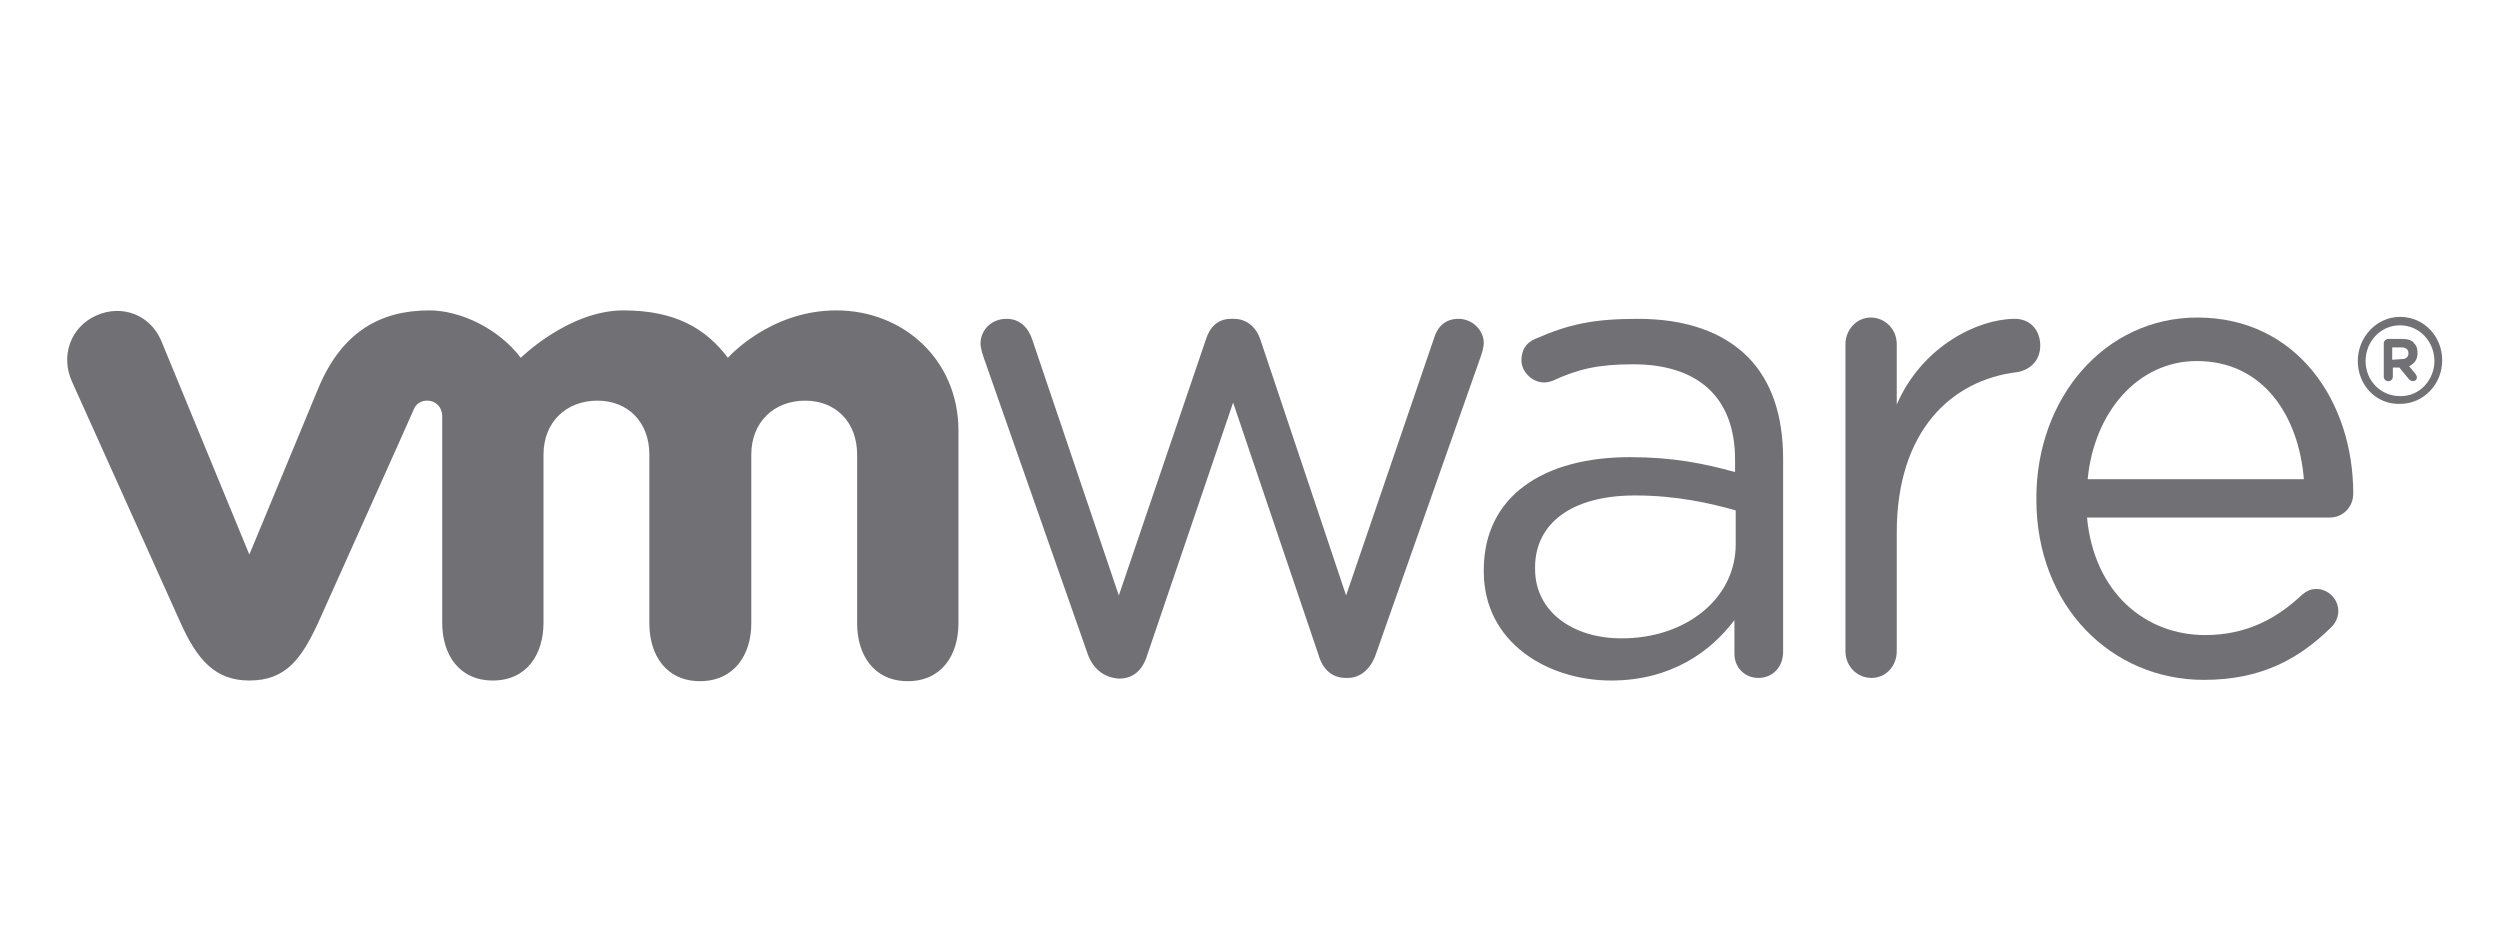 <?xml version="1.0" encoding="utf-8"?>
<!-- Generator: Adobe Illustrator 26.0.0, SVG Export Plug-In . SVG Version: 6.00 Build 0)  -->
<svg version="1.1" id="Layer_1" xmlns="http://www.w3.org/2000/svg" xmlns:xlink="http://www.w3.org/1999/xlink" x="0px" y="0px"
	 viewBox="0 0 385 145" style="enable-background:new 0 0 385 145;" xml:space="preserve">
<style type="text/css">
	.st0{fill:#717074;}
</style>
<g>
	<path class="st0" d="M167.5,100.7l-16-45.6c-0.2-0.6-0.5-1.5-0.5-2.2c0-2,1.6-3.8,4-3.8c2.1,0,3.4,1.4,4,3.3l13.3,39.3l13.4-39.4
		c0.6-1.9,1.8-3.2,3.9-3.2h0.4c2.1,0,3.5,1.4,4.1,3.2l13.2,39.4l13.5-39.5c0.5-1.7,1.6-3.1,3.8-3.1c2.2,0,3.9,1.8,3.9,3.7
		c0,0.7-0.3,1.6-0.5,2.2l-16.1,45.7c-0.8,2.4-2.5,3.7-4.3,3.7h-0.3c-2.1,0-3.6-1.2-4.3-3.7l-13.1-38.7l-13.2,38.8
		c-0.7,2.4-2.2,3.7-4.3,3.7h-0.2C170,104.3,168.3,103,167.5,100.7"/>
	<path class="st0" d="M284.2,53c0-2.2,1.7-4.1,3.9-4.1c2.2,0,4,1.8,4,4.1v9.3c3.9-9,12.5-13.2,18.2-13.2c2.4,0,3.9,1.8,3.9,4.1
		c0,2.2-1.4,3.7-3.5,4.1c-10.2,1.2-18.6,9.1-18.6,24.7v18.3c0,2.2-1.6,4.1-3.9,4.1c-2.2,0-4-1.8-4-4.1L284.2,53"/>
	<path class="st0" d="M339.4,104.7c-14.2,0-25.8-11.3-25.8-27.8v-0.2c0-15.4,10.5-27.8,24.8-27.8c15.3,0,24,12.9,24,27.1
		c0,2.2-1.7,3.7-3.6,3.7h-37.4c1.1,11.6,9,18.1,18.2,18.1c6.4,0,11.1-2.6,14.9-6.2c0.6-0.5,1.3-0.9,2.2-0.9c1.9,0,3.4,1.6,3.4,3.4
		c0,0.9-0.4,1.9-1.2,2.6C354,101.5,348.2,104.7,339.4,104.7 M354.8,73.8c-0.8-9.7-6.2-18.2-16.5-18.2c-9,0-15.8,7.8-16.8,18.2H354.8
		z"/>
	<path class="st0" d="M228.5,88v-0.2c0-11.4,9.2-17.4,22.5-17.4c6.7,0,11.5,1,16.2,2.3v-1.9c0-9.7-5.8-14.7-15.7-14.7
		c-5.3,0-8.4,0.7-12.3,2.5c-0.5,0.2-1,0.3-1.4,0.3c-1.8,0-3.5-1.6-3.5-3.4c0-1.6,0.7-2.7,2.1-3.3c5.2-2.3,9.1-3.1,15.8-3.1
		c7.4,0,13.1,2,17,5.9c3.6,3.7,5.4,8.9,5.4,15.7v29.7c0,2.3-1.6,4-3.8,4c-2.2,0-3.7-1.7-3.7-3.7v-5.2c-3.7,4.9-9.8,9.3-19,9.3
		C238.4,104.8,228.5,99,228.5,88 M267.3,83.8v-5.2c-3.9-1.1-9.1-2.3-15.5-2.3c-9.9,0-15.4,4.4-15.4,11.1v0.2
		c0,6.8,6.1,10.7,13.2,10.7C259.3,98.4,267.3,92.4,267.3,83.8"/>
	<path class="st0" d="M24.8,52.4c-1.7-3.9-6-5.6-10-3.8c-4,1.8-5.5,6.3-3.7,10.2l16.7,37.1c2.6,5.8,5.4,8.9,10.6,8.9
		c5.6,0,8-3.3,10.6-8.9c0,0,14.6-32.5,14.7-32.8c0.1-0.3,0.6-1.4,2.1-1.4c1.3,0,2.3,1,2.3,2.4v31.8c0,4.9,2.6,8.9,7.8,8.9
		s7.8-4,7.8-8.9V70c0-5,3.5-8.3,8.3-8.3s8,3.4,8,8.3v26c0,4.9,2.6,8.9,7.8,8.9s7.9-4,7.9-8.9V70c0-5,3.5-8.3,8.3-8.3
		c4.8,0,8,3.4,8,8.3v26c0,4.9,2.6,8.9,7.8,8.9s7.8-4,7.8-8.9V66.3c0-10.9-8.5-18.5-18.8-18.5c-10.3,0-16.7,7.3-16.7,7.3
		c-3.4-4.5-8.1-7.3-16.1-7.3c-8.4,0-15.8,7.3-15.8,7.3c-3.4-4.5-9.3-7.3-14.1-7.3c-7.5,0-13.4,3.3-17,11.8L38.4,85.4L24.8,52.4"/>
	<path class="st0" d="M363.1,55.6L363.1,55.6c0-3.7,2.9-6.8,6.5-6.8c3.7,0,6.5,3,6.5,6.7v0c0,3.7-2.9,6.7-6.5,6.7
		C365.9,62.3,363.1,59.3,363.1,55.6 M374.9,55.6L374.9,55.6c0-3-2.3-5.5-5.3-5.5c-3,0-5.3,2.5-5.3,5.5v0c0,3,2.3,5.4,5.3,5.4
		C372.6,61.1,374.9,58.5,374.9,55.6"/>
	<path class="st0" d="M367.1,52.9c0-0.4,0.3-0.7,0.7-0.7h2.2c0.8,0,1.5,0.2,1.8,0.7c0.4,0.4,0.5,0.9,0.5,1.5l0,0c0,1-0.5,1.6-1.3,2
		l1,1.2c0.1,0.2,0.2,0.3,0.2,0.5c0,0.4-0.3,0.6-0.6,0.6c-0.3,0-0.5-0.2-0.7-0.4l-1.4-1.7h-1V58c0,0.4-0.3,0.7-0.7,0.7
		c-0.4,0-0.7-0.3-0.7-0.7L367.1,52.9L367.1,52.9z M369.9,55.3c0.7,0,1-0.4,1-0.9l0,0c0-0.6-0.4-0.9-1.1-0.9h-1.4v1.9L369.9,55.3
		L369.9,55.3z"/>
</g>
</svg>
